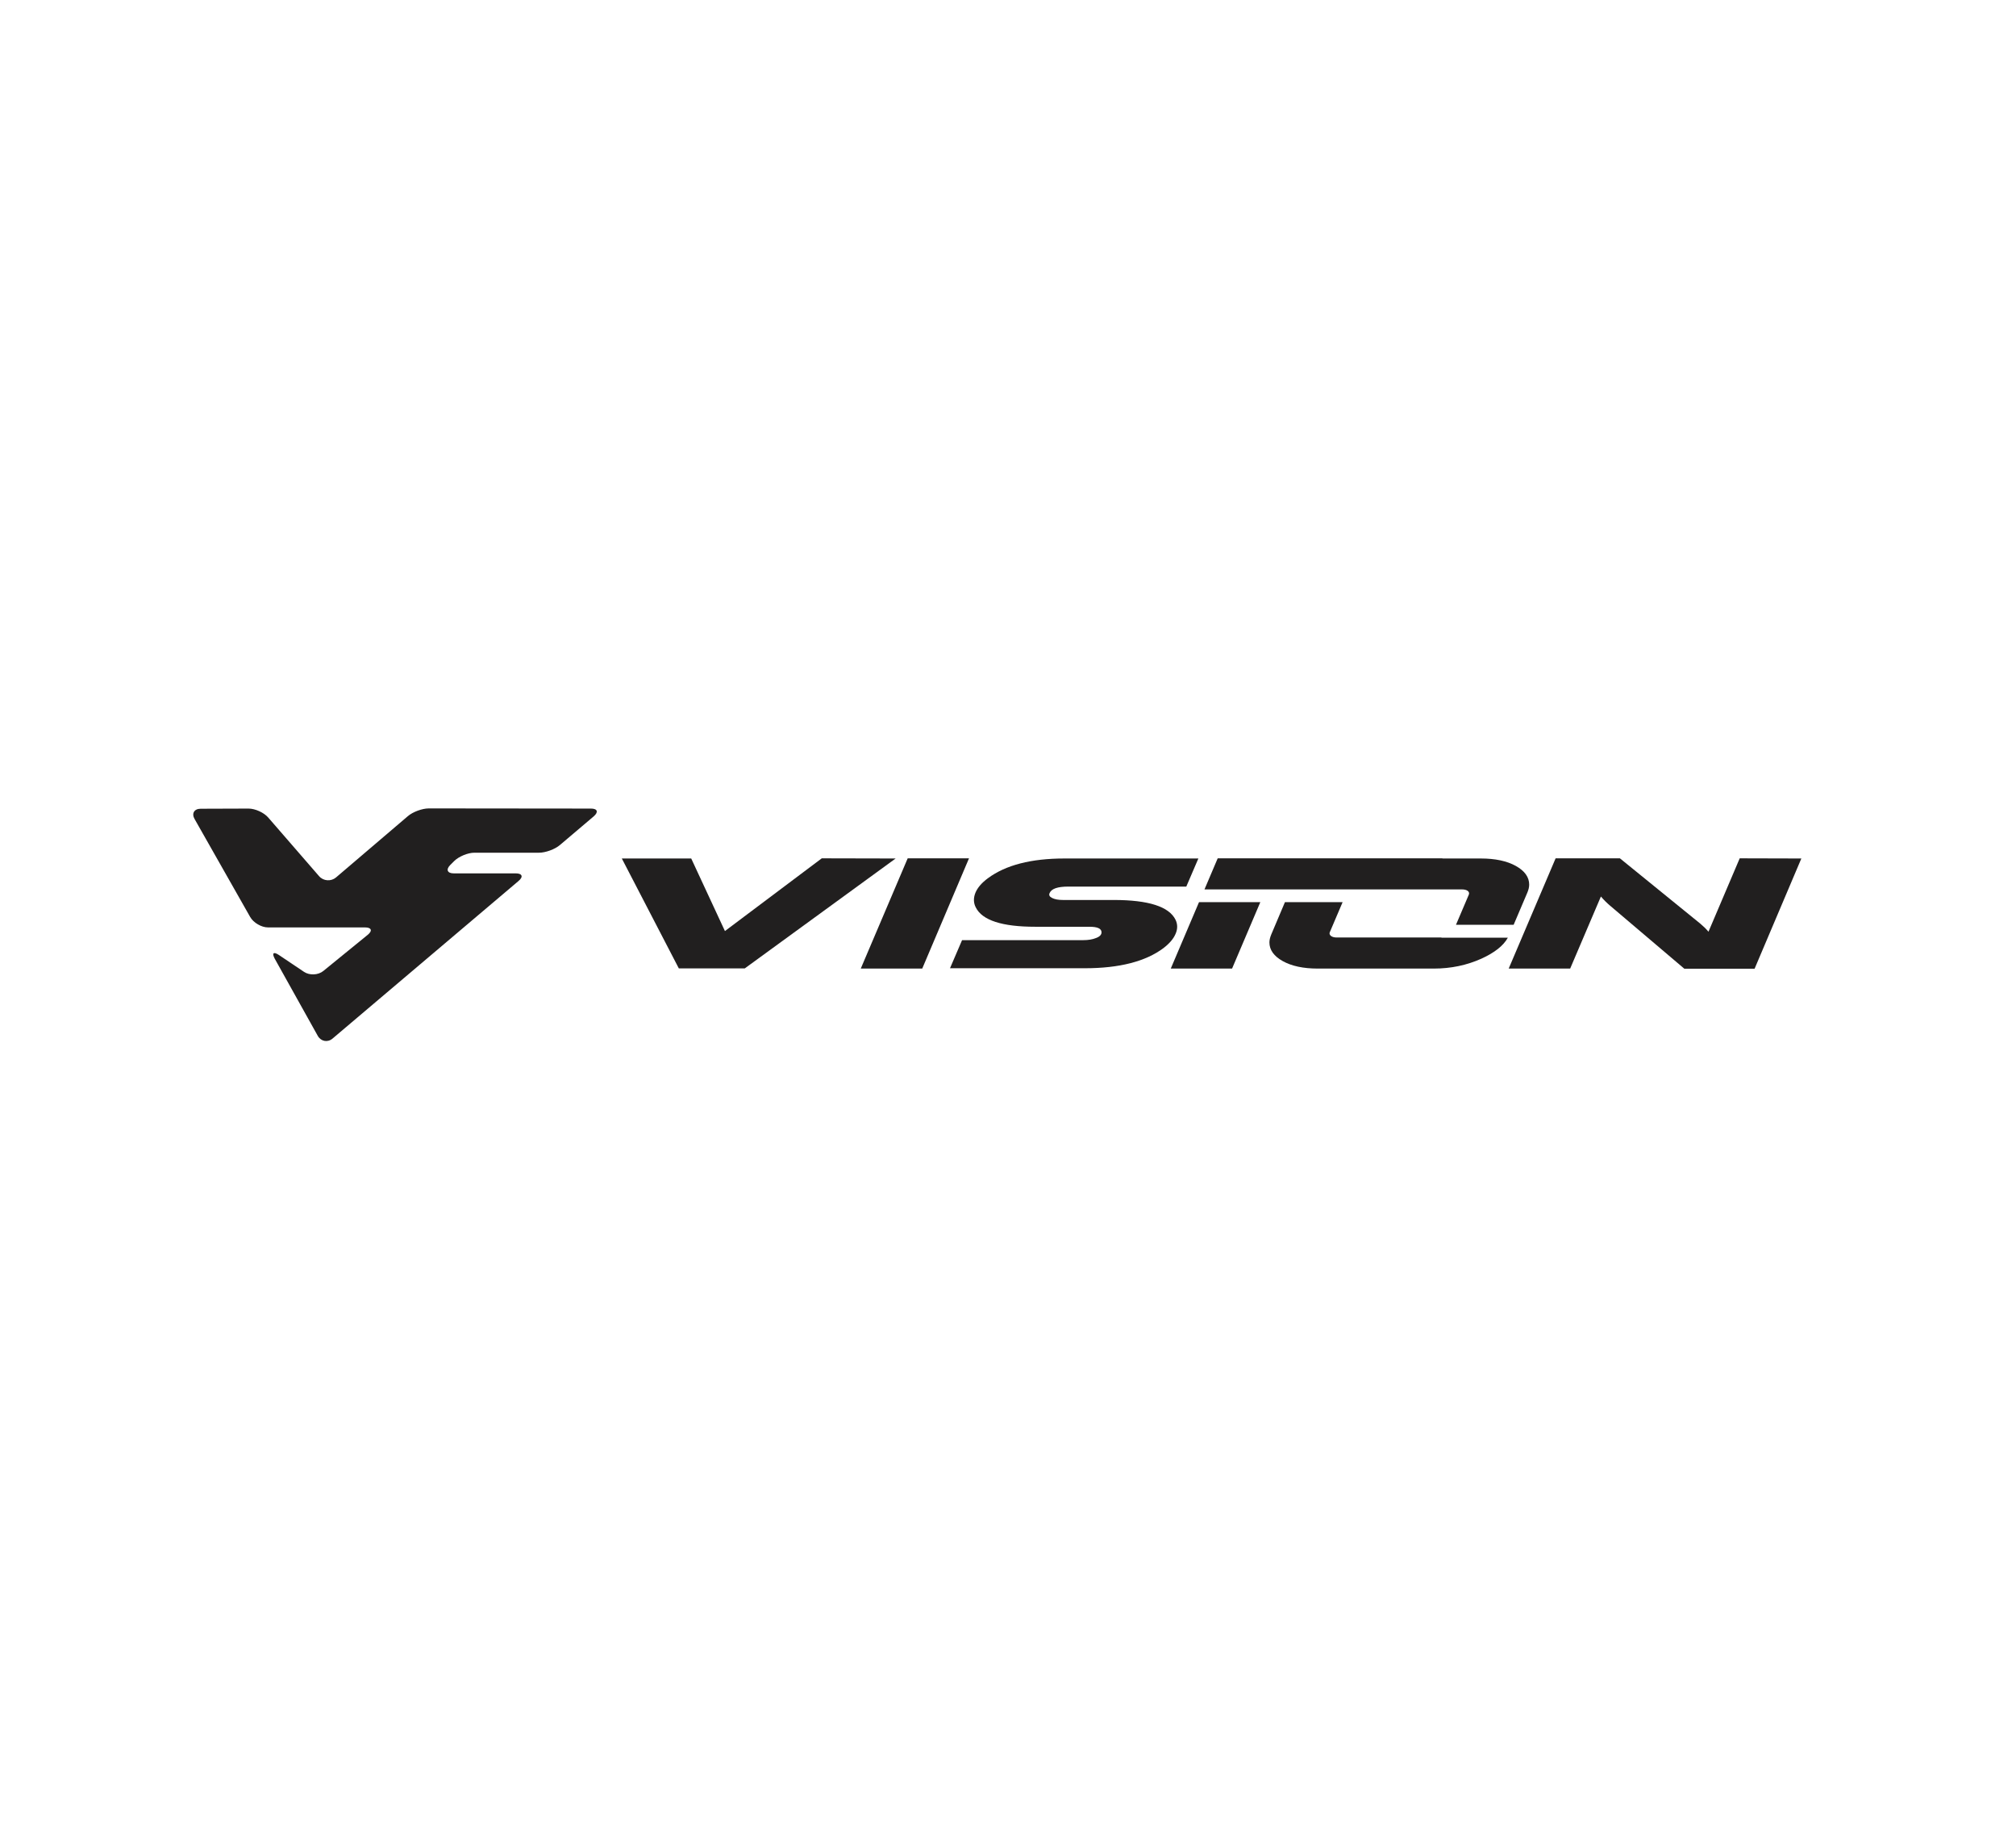 <?xml version="1.0" encoding="utf-8"?>
<!-- Generator: Adobe Illustrator 24.2.3, SVG Export Plug-In . SVG Version: 6.00 Build 0)  -->
<svg version="1.1" id="Capa_1" xmlns="http://www.w3.org/2000/svg" xmlns:xlink="http://www.w3.org/1999/xlink" x="0px" y="0px"
	 viewBox="0 0 122 111" style="enable-background:new 0 0 122 111;" xml:space="preserve">
<style type="text/css">
	.st0{fill:#211F1F;}
</style>
<g>
	<g>
		<polygon class="st0" points="49.73,51.93 43.87,56.33 41.83,51.94 37.63,51.94 41.08,58.59 45.07,58.59 54.2,51.94 		"/>
		<polygon class="st0" points="54.93,51.93 52.09,58.6 55.81,58.6 58.64,51.93 		"/>
		<path class="st0" d="M71.14,55.65c-0.39-0.8-1.64-1.2-3.74-1.2h-3.08c-0.27,0-0.49-0.04-0.65-0.12c-0.16-0.08-0.21-0.18-0.15-0.3
			c0.11-0.26,0.48-0.39,1.13-0.39h7.14l0.73-1.7h-8.11c-2.01,0-3.55,0.4-4.62,1.19c-0.38,0.28-0.63,0.57-0.76,0.88
			c-0.13,0.32-0.12,0.62,0.02,0.89c0.39,0.78,1.59,1.17,3.6,1.17h3.27c0.5,0,0.74,0.11,0.74,0.34c0,0.14-0.11,0.26-0.33,0.34
			c-0.22,0.09-0.48,0.13-0.77,0.13h-7.34l-0.73,1.7h8.16c2.09,0,3.68-0.41,4.76-1.22c0.35-0.27,0.6-0.55,0.73-0.86
			C71.27,56.21,71.27,55.92,71.14,55.65z"/>
		<path class="st0" d="M105.28,51.93l-1.89,4.44c-0.15-0.18-0.33-0.35-0.51-0.5l-4.85-3.94h-3.89L91.3,58.6h3.72l1.86-4.36
			c0.17,0.2,0.35,0.38,0.55,0.55l4.5,3.82h4.25l2.83-6.67L105.28,51.93L105.28,51.93z"/>
		<polygon class="st0" points="70.85,58.6 74.56,58.6 76.27,54.58 72.56,54.58 		"/>
		<path class="st0" d="M87.21,56.72H80.9c-0.15,0-0.27-0.03-0.35-0.09s-0.11-0.14-0.08-0.22l0.78-1.83h-3.49l-0.83,1.96
			c-0.07,0.17-0.11,0.33-0.11,0.48c0,0.45,0.27,0.83,0.81,1.13s1.25,0.45,2.11,0.45h7.03c1.03,0,1.99-0.2,2.88-0.6
			c0.79-0.36,1.33-0.78,1.6-1.27h-4.01C87.24,56.72,87.23,56.72,87.21,56.72z"/>
		<path class="st0" d="M82.15,53.81h4.34l0,0h1.97c0.16,0,0.28,0.03,0.36,0.09s0.1,0.14,0.07,0.22l-0.78,1.83h3.49L92.43,54
			c0.07-0.17,0.11-0.32,0.11-0.48c0-0.45-0.27-0.83-0.81-1.13s-1.25-0.45-2.11-0.45h-2.33v-0.01h-13.6l-0.8,1.88h5.23H82.15z"/>
	</g>
	<path class="st0" d="M20.13,62.83c-0.3,0.26-0.71,0.18-0.9-0.16l-2.6-4.66c-0.19-0.35-0.08-0.45,0.25-0.23l1.52,1.02
		c0.33,0.22,0.85,0.2,1.16-0.05l2.69-2.19c0.31-0.25,0.23-0.45-0.16-0.45h-5.87c-0.4,0-0.88-0.28-1.08-0.63l-3.36-5.92
		c-0.2-0.34-0.03-0.63,0.36-0.63l2.9-0.01c0.4,0,0.93,0.24,1.19,0.54l3.08,3.55c0.26,0.3,0.72,0.33,1.02,0.08l4.35-3.71
		c0.3-0.26,0.87-0.47,1.27-0.47l9.81,0.01c0.4,0,0.47,0.21,0.17,0.47l-2.04,1.73c-0.3,0.26-0.87,0.47-1.27,0.47h-3.91
		c-0.4,0-0.95,0.23-1.23,0.51l-0.23,0.23c-0.28,0.28-0.18,0.51,0.21,0.51h3.75c0.4,0,0.47,0.21,0.17,0.46L20.13,62.83z"/>
</g>
</svg>

